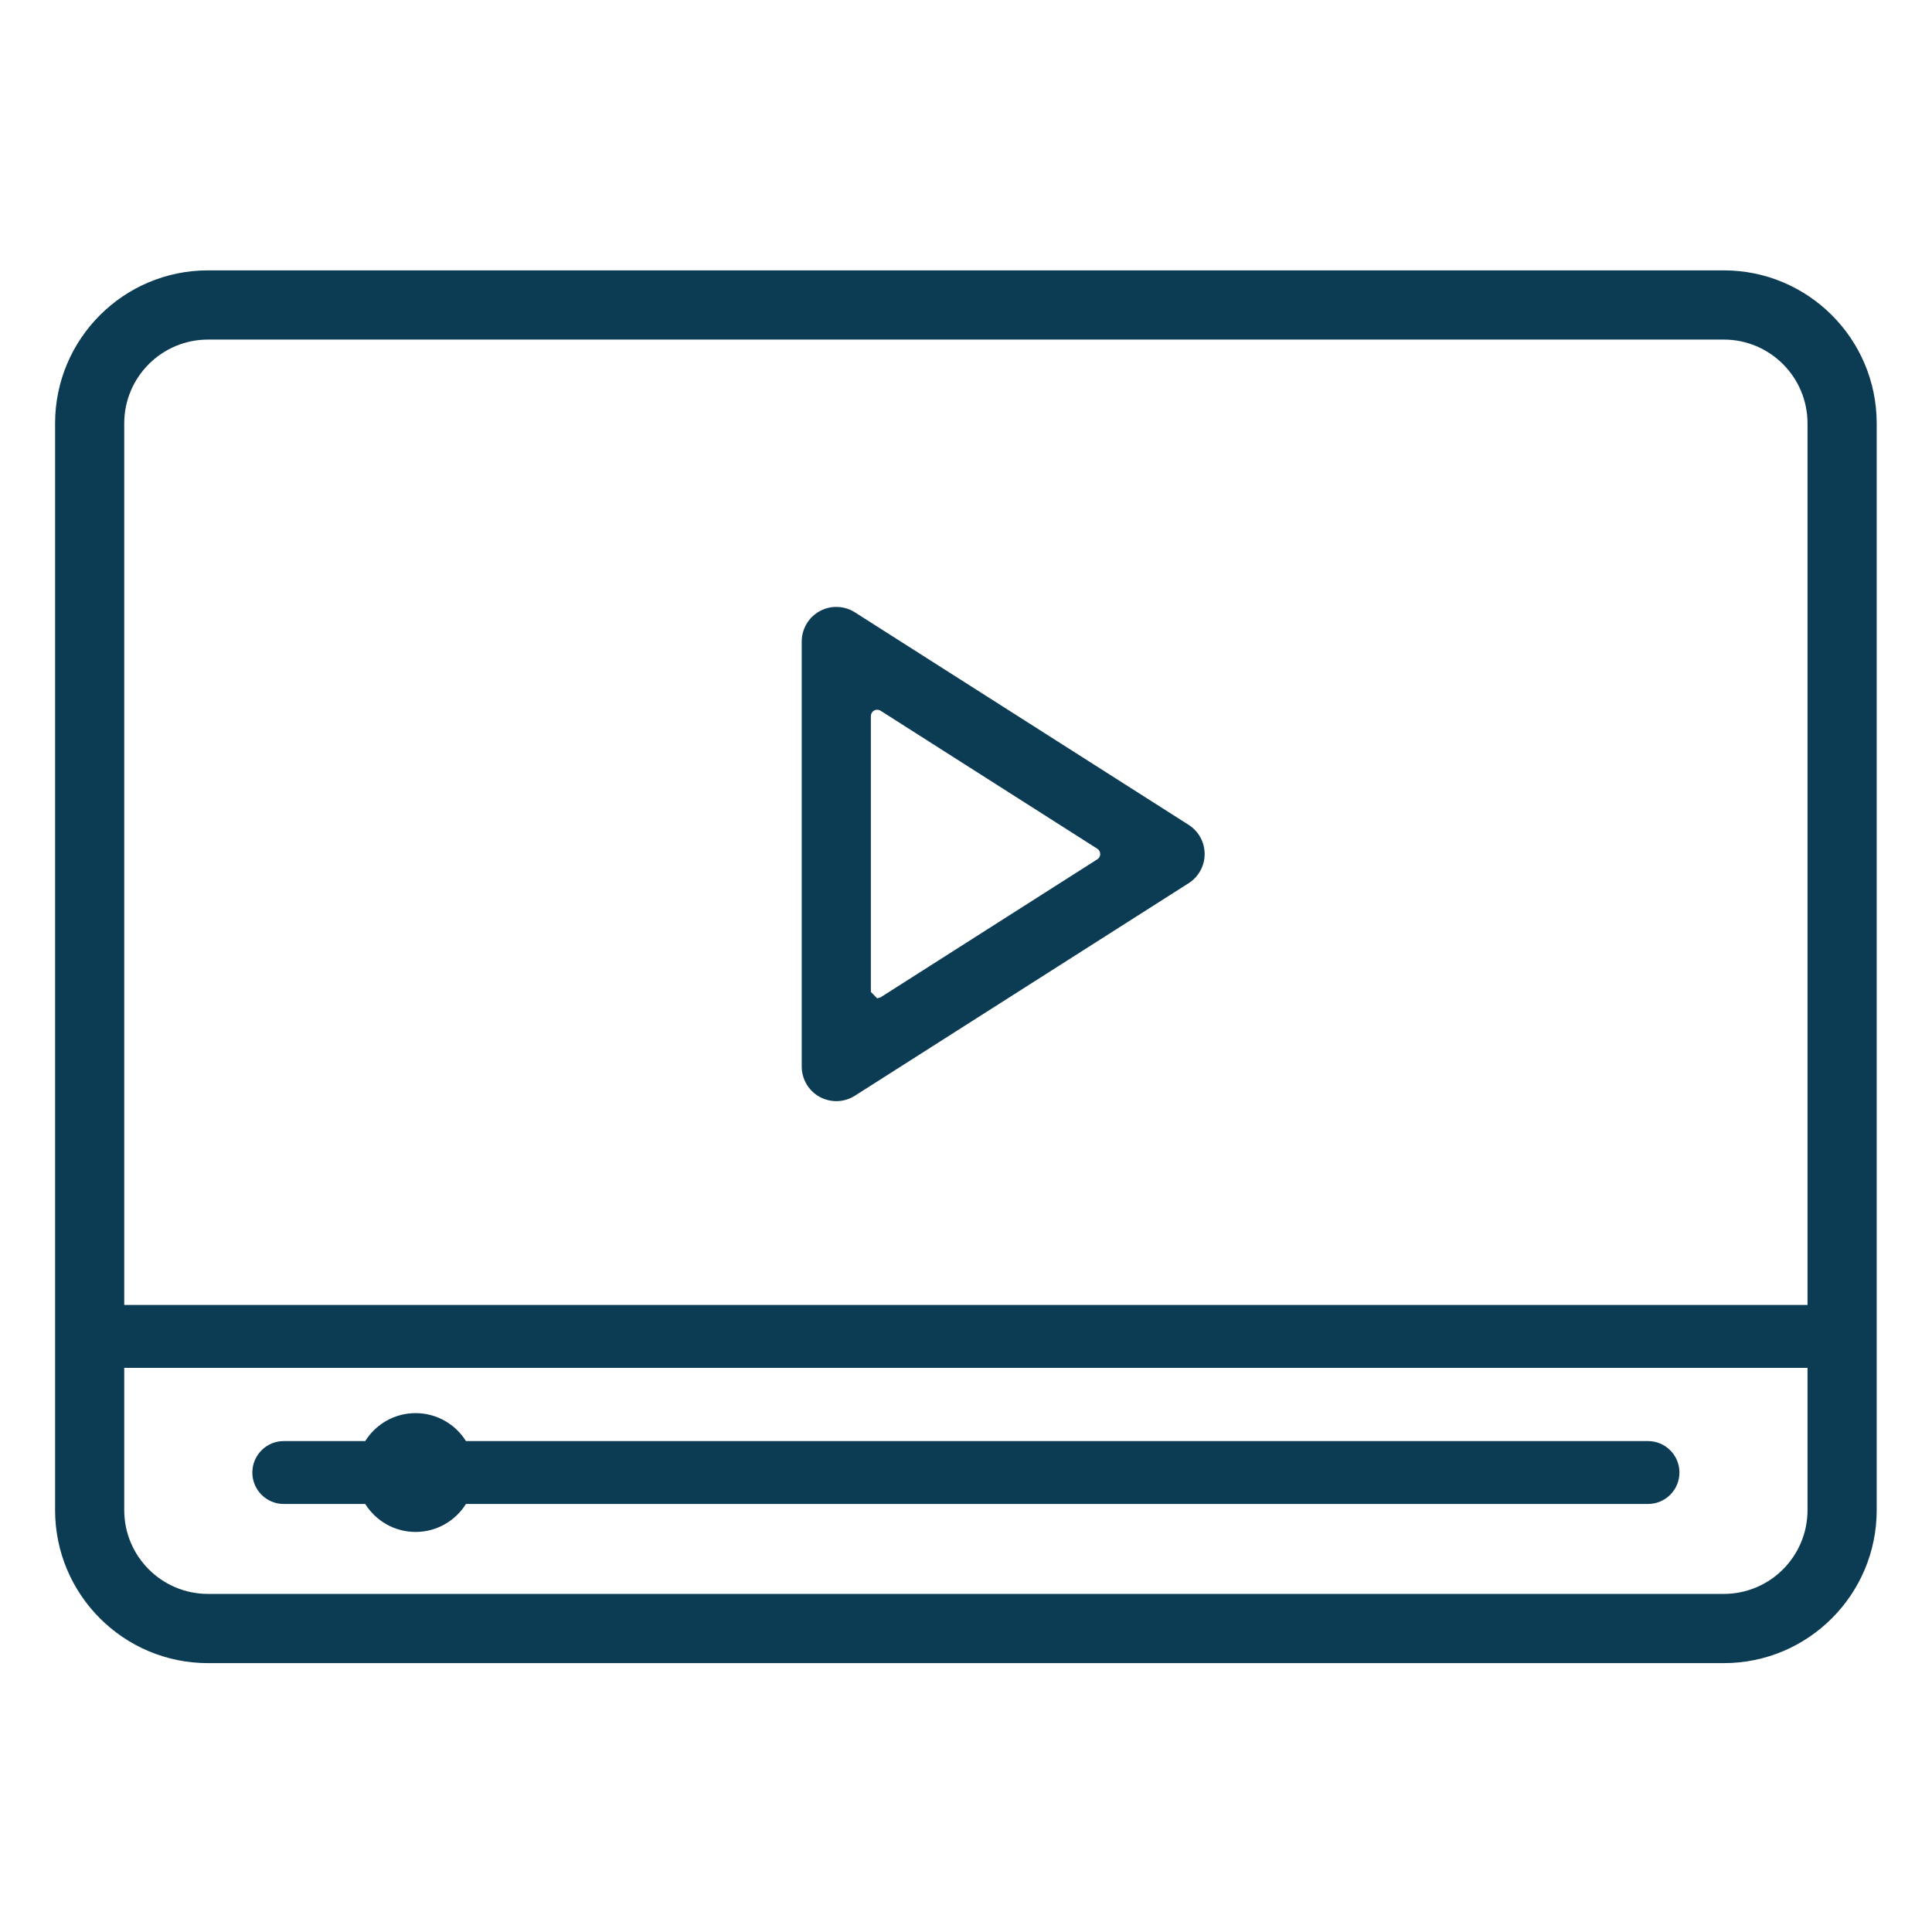 <?xml version="1.0" encoding="UTF-8" standalone="no"?>
<!DOCTYPE svg PUBLIC "-//W3C//DTD SVG 1.1//EN" "http://www.w3.org/Graphics/SVG/1.1/DTD/svg11.dtd">
<svg width="100%" height="100%" viewBox="0 0 64 64" version="1.1" xmlns="http://www.w3.org/2000/svg" xmlns:xlink="http://www.w3.org/1999/xlink" xml:space="preserve" xmlns:serif="http://www.serif.com/" style="fill-rule:evenodd;clip-rule:evenodd;stroke-linejoin:round;stroke-miterlimit:2;">
    <g transform="matrix(1,0,0,1,-424.852,-16.336)">
        <g id="Video-Icon" serif:id="Video Icon" transform="matrix(1.047,0,0,1.839,424.852,16.336)">
            <rect x="0" y="0" width="61.105" height="34.793" style="fill:none;"/>
            <g transform="matrix(0.955,0,0,0.544,-0.337,-9.053)">
                <path d="M62.528,30.66L62.528,66.646C62.528,69.442 60.258,71.712 57.462,71.712L7.244,71.712C4.448,71.712 2.178,69.442 2.178,66.646L2.178,30.66C2.178,27.864 4.448,25.594 7.244,25.594L57.462,25.594C60.258,25.594 62.528,27.864 62.528,30.66ZM60.236,59.851L60.236,30.66C60.236,29.129 58.993,27.886 57.462,27.886L7.244,27.886C5.712,27.886 4.469,29.129 4.469,30.66L4.469,59.851L60.236,59.851ZM4.469,61.935L4.469,66.646C4.469,68.177 5.712,69.42 7.244,69.42L57.462,69.42C58.993,69.42 60.236,68.177 60.236,66.646L60.236,61.935L4.469,61.935ZM12.453,66.442L9.754,66.442C9.179,66.442 8.713,65.976 8.713,65.401C8.713,64.826 9.179,64.359 9.754,64.359L12.453,64.359C12.801,63.803 13.418,63.434 14.122,63.434C14.825,63.434 15.442,63.803 15.79,64.359L54.951,64.359C55.526,64.359 55.993,64.826 55.993,65.401C55.993,65.976 55.526,66.442 54.951,66.442L15.79,66.442C15.442,66.998 14.825,67.368 14.122,67.368C13.418,67.368 12.801,66.998 12.453,66.442ZM39.732,45.887L28.675,52.924C28.322,53.149 27.875,53.163 27.508,52.962C27.142,52.761 26.914,52.376 26.914,51.957L26.914,37.884C26.914,37.466 27.142,37.081 27.508,36.88C27.875,36.678 28.322,36.693 28.675,36.917L39.732,43.954C40.063,44.164 40.263,44.529 40.263,44.921C40.263,45.312 40.063,45.677 39.732,45.887ZM29.414,49.699L29.526,49.666L36.706,45.096C36.767,45.058 36.803,44.992 36.803,44.921C36.803,44.849 36.767,44.783 36.706,44.745L29.526,40.175C29.461,40.134 29.38,40.132 29.313,40.168C29.247,40.205 29.205,40.275 29.205,40.351L29.205,49.235L29.205,49.488L29.414,49.699Z" style="fill:rgb(12,60,83);"/>
            </g>
        </g>
    </g>
</svg>
